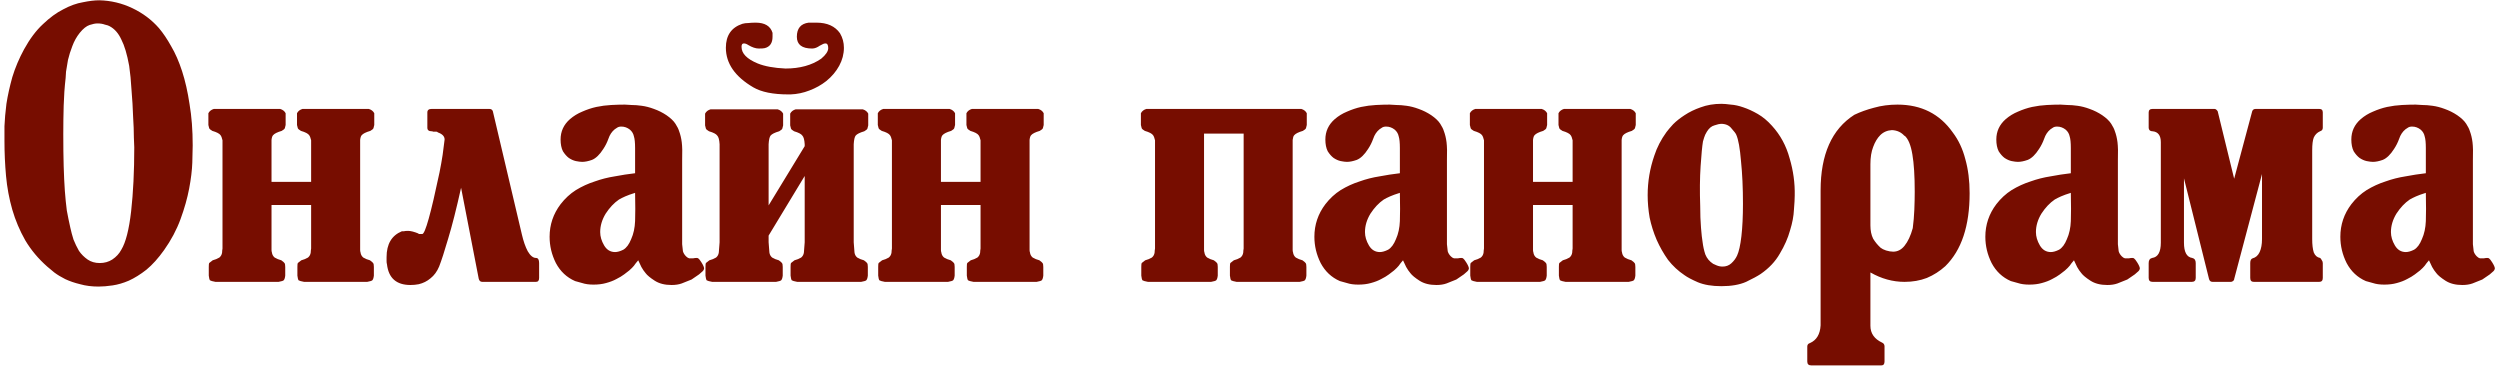 <?xml version="1.0" encoding="UTF-8"?> <svg xmlns="http://www.w3.org/2000/svg" width="408" height="60" viewBox="0 0 408 60" fill="none"> <path d="M3.928 8.048C4.867 6.341 5.891 4.976 7 3.952C8.109 2.885 9.219 2.075 10.328 1.52C11.437 0.923 12.504 0.539 13.528 0.368C14.552 0.155 15.448 0.048 16.216 0.048C18.093 0.091 19.885 0.517 21.592 1.328C23.299 2.139 24.749 3.227 25.944 4.592C26.627 5.403 27.288 6.384 27.928 7.536C28.611 8.688 29.208 10.053 29.72 11.632C30.232 13.211 30.637 15.003 30.936 17.008C31.277 19.013 31.448 21.253 31.448 23.728C31.448 24.325 31.427 25.264 31.384 26.544C31.341 27.781 31.171 29.189 30.872 30.768C30.573 32.347 30.104 34.011 29.464 35.76C28.824 37.509 27.928 39.195 26.776 40.816C25.837 42.139 24.877 43.205 23.896 44.016C22.915 44.784 21.955 45.381 21.016 45.808C20.12 46.192 19.245 46.448 18.392 46.576C17.539 46.704 16.771 46.768 16.088 46.768C14.979 46.768 13.976 46.64 13.08 46.384C12.184 46.171 11.373 45.893 10.648 45.552C9.965 45.211 9.368 44.848 8.856 44.464C8.387 44.08 8.003 43.76 7.704 43.504C6.253 42.224 5.059 40.795 4.12 39.216C3.224 37.637 2.52 35.973 2.008 34.224C1.496 32.432 1.155 30.597 0.984 28.72C0.813 26.8 0.728 24.901 0.728 23.024C0.728 22.469 0.728 21.659 0.728 20.592C0.771 19.525 0.877 18.309 1.048 16.944C1.261 15.579 1.581 14.128 2.008 12.592C2.477 11.056 3.117 9.541 3.928 8.048ZM10.712 12.72C10.541 14.213 10.435 15.728 10.392 17.264C10.349 18.8 10.328 20.336 10.328 21.872C10.328 23.877 10.349 25.627 10.392 27.12C10.435 28.613 10.499 29.957 10.584 31.152C10.669 32.304 10.776 33.371 10.904 34.352C11.075 35.291 11.267 36.229 11.48 37.168C11.608 37.765 11.779 38.405 11.992 39.088C12.248 39.728 12.547 40.347 12.888 40.944C13.272 41.499 13.741 41.968 14.296 42.352C14.851 42.736 15.512 42.928 16.28 42.928C17.048 42.928 17.731 42.736 18.328 42.352C18.968 41.925 19.459 41.392 19.8 40.752C20.525 39.557 21.059 37.467 21.4 34.48C21.741 31.451 21.912 27.973 21.912 24.048C21.912 23.92 21.891 23.387 21.848 22.448C21.848 21.467 21.805 20.315 21.72 18.992C21.677 17.627 21.592 16.197 21.464 14.704C21.379 13.211 21.251 11.888 21.08 10.736C20.739 8.859 20.312 7.429 19.8 6.448C19.331 5.424 18.691 4.699 17.88 4.272C17.752 4.187 17.496 4.101 17.112 4.016C16.771 3.888 16.365 3.824 15.896 3.824C15.555 3.824 15.128 3.909 14.616 4.08C14.104 4.251 13.571 4.677 13.016 5.36C12.504 6 12.099 6.725 11.8 7.536C11.501 8.304 11.267 9.051 11.096 9.776C10.968 10.501 10.861 11.141 10.776 11.696C10.733 12.251 10.712 12.592 10.712 12.72ZM45.719 17.776C46.146 17.904 46.445 18.139 46.615 18.48V20.4C46.573 20.613 46.53 20.784 46.487 20.912C46.445 21.04 46.274 21.189 45.975 21.36C45.25 21.573 44.781 21.808 44.568 22.064C44.44 22.192 44.354 22.448 44.312 22.832V29.68H50.776V22.896C50.69 22.512 50.584 22.235 50.456 22.064C50.285 21.808 49.837 21.573 49.111 21.36C48.813 21.189 48.642 21.04 48.599 20.912C48.557 20.784 48.514 20.613 48.471 20.4V18.48C48.642 18.139 48.941 17.904 49.367 17.776H60.184C60.61 17.904 60.909 18.139 61.08 18.48V20.4C61.037 20.613 60.994 20.784 60.952 20.912C60.909 21.04 60.738 21.189 60.44 21.36C59.714 21.573 59.245 21.808 59.032 22.064C58.904 22.192 58.818 22.448 58.776 22.832V40.816C58.776 40.944 58.797 41.072 58.84 41.2C58.882 41.541 59.032 41.819 59.288 42.032C59.458 42.117 59.629 42.203 59.8 42.288C59.97 42.331 60.162 42.395 60.376 42.48C60.674 42.693 60.845 42.843 60.888 42.928C60.973 43.013 61.016 43.227 61.016 43.568V44.976C60.973 45.36 60.888 45.616 60.76 45.744C60.674 45.829 60.397 45.915 59.928 46H49.623C49.154 45.915 48.855 45.829 48.727 45.744C48.642 45.616 48.578 45.36 48.535 44.976V43.568C48.535 43.227 48.557 43.013 48.599 42.928C48.685 42.843 48.877 42.693 49.175 42.48C49.389 42.395 49.581 42.331 49.752 42.288C49.922 42.203 50.093 42.117 50.264 42.032C50.52 41.819 50.669 41.541 50.712 41.2C50.712 41.029 50.733 40.816 50.776 40.56V33.456H44.312V40.816C44.312 40.944 44.333 41.072 44.376 41.2C44.418 41.541 44.568 41.819 44.824 42.032C44.994 42.117 45.165 42.203 45.336 42.288C45.506 42.331 45.698 42.395 45.911 42.48C46.21 42.693 46.381 42.843 46.423 42.928C46.509 43.013 46.551 43.227 46.551 43.568V44.976C46.509 45.36 46.423 45.616 46.295 45.744C46.21 45.829 45.933 45.915 45.464 46H35.16C34.69 45.915 34.392 45.829 34.264 45.744C34.178 45.616 34.114 45.36 34.072 44.976V43.568C34.072 43.227 34.093 43.013 34.136 42.928C34.221 42.843 34.413 42.693 34.712 42.48C34.925 42.395 35.117 42.331 35.288 42.288C35.458 42.203 35.629 42.117 35.8 42.032C36.056 41.819 36.205 41.541 36.248 41.2C36.248 41.029 36.269 40.816 36.312 40.56V22.896C36.226 22.512 36.12 22.235 35.992 22.064C35.821 21.808 35.373 21.573 34.648 21.36C34.349 21.189 34.178 21.04 34.136 20.912C34.093 20.784 34.05 20.613 34.008 20.4V18.48C34.178 18.139 34.477 17.904 34.904 17.776H45.719ZM68.912 38.192C69.381 38.192 70.32 34.843 71.728 28.144C71.941 27.077 72.112 26.117 72.24 25.264C72.368 24.368 72.475 23.536 72.56 22.768C72.56 22.256 72.197 21.872 71.472 21.616C71.387 21.531 71.301 21.488 71.216 21.488C71.131 21.488 71.067 21.488 71.024 21.488C70.939 21.488 70.832 21.488 70.704 21.488C70.619 21.445 70.533 21.424 70.448 21.424C69.979 21.424 69.744 21.232 69.744 20.848V18.352C69.744 17.968 69.979 17.776 70.448 17.776H79.856C80.155 17.776 80.347 17.904 80.432 18.16L85.168 38.256C85.424 39.365 85.744 40.283 86.128 41.008C86.555 41.733 87.003 42.096 87.472 42.096C87.813 42.096 87.984 42.373 87.984 42.928V45.36C87.984 45.787 87.813 46 87.472 46H78.704C78.405 46 78.213 45.829 78.128 45.488L75.248 30.64C74.48 34.096 73.776 36.869 73.136 38.96C72.539 41.008 72.048 42.523 71.664 43.504C71.323 44.315 70.853 44.955 70.256 45.424C69.701 45.893 69.061 46.213 68.336 46.384C67.909 46.469 67.461 46.512 66.992 46.512C64.688 46.512 63.408 45.381 63.152 43.12C63.109 42.992 63.088 42.821 63.088 42.608C63.088 42.395 63.088 42.181 63.088 41.968C63.088 39.835 63.92 38.427 65.584 37.744C65.669 37.744 65.776 37.744 65.904 37.744C66.032 37.701 66.267 37.68 66.608 37.68C67.035 37.68 67.611 37.829 68.336 38.128H68.272C68.315 38.171 68.357 38.192 68.4 38.192H68.912ZM103.647 24.176C103.647 23.28 103.583 22.64 103.455 22.256C103.37 21.829 103.156 21.467 102.815 21.168C102.388 20.827 101.919 20.656 101.407 20.656C101.108 20.656 100.874 20.72 100.703 20.848C100.575 20.933 100.447 21.019 100.319 21.104C99.85 21.488 99.508 22 99.295 22.64C99.082 23.237 98.804 23.792 98.463 24.304C97.866 25.243 97.247 25.84 96.607 26.096C96.01 26.309 95.476 26.416 95.007 26.416C94.751 26.416 94.41 26.373 93.983 26.288C93.599 26.203 93.215 26.032 92.831 25.776C92.49 25.52 92.17 25.157 91.871 24.688C91.615 24.176 91.487 23.536 91.487 22.768C91.487 21.445 91.999 20.336 93.023 19.44C93.62 18.928 94.282 18.523 95.007 18.224C95.775 17.883 96.543 17.627 97.311 17.456C98.122 17.285 98.932 17.179 99.743 17.136C100.554 17.093 101.3 17.072 101.983 17.072C102.239 17.072 102.602 17.093 103.071 17.136C103.583 17.136 104.138 17.179 104.735 17.264C105.375 17.349 106.036 17.52 106.719 17.776C107.444 18.032 108.127 18.373 108.767 18.8C109.45 19.269 109.94 19.739 110.239 20.208C110.538 20.677 110.73 21.061 110.815 21.36C111.028 21.915 111.178 22.533 111.263 23.216C111.348 23.899 111.37 24.88 111.327 26.16V39.856C111.37 40.283 111.412 40.667 111.455 41.008C111.54 41.307 111.711 41.584 111.967 41.84C112.138 42.011 112.308 42.117 112.479 42.16C112.65 42.16 112.863 42.16 113.119 42.16C113.546 42.075 113.823 42.075 113.951 42.16C114.079 42.245 114.25 42.459 114.463 42.8C114.762 43.269 114.911 43.611 114.911 43.824C114.868 44.037 114.762 44.208 114.591 44.336C114.463 44.464 114.292 44.613 114.079 44.784L112.863 45.616C112.266 45.872 111.732 46.085 111.263 46.256C110.794 46.427 110.239 46.512 109.599 46.512C108.49 46.512 107.572 46.277 106.847 45.808C106.122 45.339 105.631 44.933 105.375 44.592C105.119 44.293 104.884 43.952 104.671 43.568C104.5 43.184 104.33 42.821 104.159 42.48C103.86 42.821 103.626 43.12 103.455 43.376C103.284 43.589 103.028 43.845 102.687 44.144C102.474 44.315 102.196 44.528 101.855 44.784C101.514 45.04 101.087 45.296 100.575 45.552C100.106 45.808 99.551 46.021 98.911 46.192C98.314 46.363 97.631 46.448 96.863 46.448C96.138 46.448 95.519 46.363 95.007 46.192C94.495 46.064 94.111 45.957 93.855 45.872C92.49 45.275 91.444 44.293 90.719 42.928C90.036 41.563 89.695 40.133 89.695 38.64C89.695 36.677 90.292 34.907 91.487 33.328C92.212 32.389 93.044 31.621 93.983 31.024C94.964 30.427 95.988 29.957 97.055 29.616C98.122 29.232 99.21 28.955 100.319 28.784C101.428 28.571 102.538 28.4 103.647 28.272V24.176ZM103.647 31.472C102.964 31.685 102.431 31.877 102.047 32.048C101.663 32.219 101.322 32.389 101.023 32.56C100.212 33.115 99.487 33.883 98.847 34.864C98.25 35.845 97.951 36.848 97.951 37.872C97.951 38.597 98.164 39.323 98.591 40.048C99.018 40.773 99.615 41.136 100.383 41.136C100.767 41.136 101.215 41.008 101.727 40.752C102.239 40.453 102.666 39.877 103.007 39.024C103.391 38.171 103.604 37.189 103.647 36.08C103.69 34.971 103.69 33.435 103.647 31.472ZM140.798 17.84C141.225 17.968 141.523 18.203 141.694 18.544V20.464C141.651 20.677 141.609 20.848 141.566 20.976C141.523 21.104 141.353 21.253 141.054 21.424C140.329 21.637 139.859 21.872 139.646 22.128C139.475 22.341 139.369 22.811 139.326 23.536V39.536C139.369 40.261 139.411 40.816 139.454 41.2C139.497 41.541 139.646 41.819 139.902 42.032C140.073 42.117 140.243 42.203 140.414 42.288C140.585 42.331 140.777 42.395 140.99 42.48C141.289 42.693 141.459 42.843 141.502 42.928C141.587 43.013 141.63 43.227 141.63 43.568V44.976C141.587 45.36 141.502 45.616 141.374 45.744C141.289 45.829 141.011 45.915 140.542 46H130.11C129.641 45.915 129.342 45.829 129.214 45.744C129.129 45.616 129.065 45.36 129.022 44.976V43.568C129.022 43.227 129.043 43.013 129.086 42.928C129.171 42.843 129.363 42.693 129.662 42.48C129.875 42.395 130.067 42.331 130.238 42.288C130.409 42.203 130.579 42.117 130.75 42.032C131.006 41.819 131.155 41.541 131.198 41.2C131.241 40.816 131.283 40.261 131.326 39.536V28.72L125.438 38.448V39.536C125.481 40.261 125.523 40.816 125.566 41.2C125.609 41.541 125.758 41.819 126.014 42.032C126.185 42.117 126.355 42.203 126.526 42.288C126.697 42.331 126.889 42.395 127.102 42.48C127.401 42.693 127.571 42.843 127.614 42.928C127.699 43.013 127.742 43.227 127.742 43.568V44.976C127.699 45.36 127.614 45.616 127.486 45.744C127.401 45.829 127.123 45.915 126.654 46H116.222C115.753 45.915 115.454 45.829 115.326 45.744C115.241 45.616 115.177 45.36 115.134 44.976V43.568C115.134 43.227 115.155 43.013 115.198 42.928C115.283 42.843 115.475 42.693 115.774 42.48C115.987 42.395 116.179 42.331 116.35 42.288C116.521 42.203 116.691 42.117 116.862 42.032C117.118 41.819 117.267 41.541 117.31 41.2C117.353 40.816 117.395 40.261 117.438 39.536V23.536C117.395 22.811 117.267 22.341 117.054 22.128C116.883 21.872 116.435 21.637 115.71 21.424C115.411 21.253 115.241 21.104 115.198 20.976C115.155 20.848 115.113 20.677 115.07 20.464V18.544C115.241 18.203 115.539 17.968 115.966 17.84H126.91C127.337 17.968 127.635 18.203 127.806 18.544V20.464C127.763 20.677 127.721 20.848 127.678 20.976C127.635 21.104 127.465 21.253 127.166 21.424C126.441 21.637 125.971 21.872 125.758 22.128C125.587 22.341 125.481 22.811 125.438 23.536V33.52L131.326 23.856V23.536C131.283 22.811 131.155 22.341 130.942 22.128C130.771 21.872 130.323 21.637 129.598 21.424C129.299 21.253 129.129 21.104 129.086 20.976C129.043 20.848 129.001 20.677 128.958 20.464V18.544C129.129 18.203 129.427 17.968 129.854 17.84H140.798ZM137.726 7.792C137.726 8.816 137.47 9.797 136.958 10.736C136.446 11.675 135.742 12.507 134.846 13.232C134.035 13.872 133.118 14.384 132.094 14.768C131.113 15.152 130.089 15.365 129.022 15.408H128.638C126.163 15.408 124.265 15.024 122.942 14.256C119.955 12.507 118.462 10.352 118.462 7.792C118.462 5.787 119.358 4.485 121.15 3.888C121.449 3.803 121.769 3.76 122.11 3.76C122.494 3.717 122.899 3.696 123.326 3.696C124.819 3.696 125.737 4.251 126.078 5.36C126.078 5.403 126.078 5.488 126.078 5.616C126.078 5.744 126.078 5.872 126.078 6C126.078 7.024 125.651 7.643 124.798 7.856C124.627 7.899 124.307 7.92 123.838 7.92C123.326 7.92 122.75 7.728 122.11 7.344C121.854 7.173 121.619 7.088 121.406 7.088C121.15 7.088 121.022 7.259 121.022 7.6V7.664C121.022 8.731 121.897 9.627 123.646 10.352C124.798 10.821 126.313 11.099 128.19 11.184C130.537 11.184 132.478 10.651 134.014 9.584C134.782 8.944 135.166 8.368 135.166 7.856C135.166 7.344 135.017 7.088 134.718 7.088C134.505 7.088 134.227 7.195 133.886 7.408L133.758 7.472C133.587 7.6 133.395 7.707 133.182 7.792C132.969 7.877 132.755 7.92 132.542 7.92C130.878 7.92 130.046 7.28 130.046 6C130.046 4.635 130.686 3.867 131.966 3.696C132.179 3.696 132.393 3.696 132.606 3.696C132.819 3.696 133.033 3.696 133.246 3.696C134.995 3.696 136.275 4.272 137.086 5.424C137.513 6.149 137.726 6.939 137.726 7.792ZM154.97 17.776C155.396 17.904 155.695 18.139 155.866 18.48V20.4C155.823 20.613 155.78 20.784 155.738 20.912C155.695 21.04 155.524 21.189 155.226 21.36C154.5 21.573 154.031 21.808 153.818 22.064C153.69 22.192 153.604 22.448 153.562 22.832V29.68H160.026V22.896C159.94 22.512 159.834 22.235 159.706 22.064C159.535 21.808 159.087 21.573 158.362 21.36C158.063 21.189 157.892 21.04 157.85 20.912C157.807 20.784 157.764 20.613 157.722 20.4V18.48C157.892 18.139 158.191 17.904 158.618 17.776H169.434C169.86 17.904 170.159 18.139 170.33 18.48V20.4C170.287 20.613 170.244 20.784 170.202 20.912C170.159 21.04 169.988 21.189 169.69 21.36C168.964 21.573 168.495 21.808 168.282 22.064C168.154 22.192 168.068 22.448 168.026 22.832V40.816C168.026 40.944 168.047 41.072 168.09 41.2C168.132 41.541 168.282 41.819 168.538 42.032C168.708 42.117 168.879 42.203 169.05 42.288C169.22 42.331 169.412 42.395 169.626 42.48C169.924 42.693 170.095 42.843 170.138 42.928C170.223 43.013 170.266 43.227 170.266 43.568V44.976C170.223 45.36 170.138 45.616 170.01 45.744C169.924 45.829 169.647 45.915 169.178 46H158.874C158.404 45.915 158.106 45.829 157.978 45.744C157.892 45.616 157.828 45.36 157.786 44.976V43.568C157.786 43.227 157.807 43.013 157.85 42.928C157.935 42.843 158.127 42.693 158.426 42.48C158.639 42.395 158.831 42.331 159.002 42.288C159.172 42.203 159.343 42.117 159.514 42.032C159.77 41.819 159.919 41.541 159.962 41.2C159.962 41.029 159.983 40.816 160.026 40.56V33.456H153.562V40.816C153.562 40.944 153.583 41.072 153.626 41.2C153.668 41.541 153.818 41.819 154.074 42.032C154.244 42.117 154.415 42.203 154.586 42.288C154.756 42.331 154.948 42.395 155.162 42.48C155.46 42.693 155.631 42.843 155.674 42.928C155.759 43.013 155.802 43.227 155.802 43.568V44.976C155.759 45.36 155.674 45.616 155.546 45.744C155.46 45.829 155.183 45.915 154.714 46H144.41C143.94 45.915 143.642 45.829 143.514 45.744C143.428 45.616 143.364 45.36 143.322 44.976V43.568C143.322 43.227 143.343 43.013 143.386 42.928C143.471 42.843 143.663 42.693 143.962 42.48C144.175 42.395 144.367 42.331 144.538 42.288C144.708 42.203 144.879 42.117 145.049 42.032C145.306 41.819 145.455 41.541 145.498 41.2C145.498 41.029 145.519 40.816 145.562 40.56V22.896C145.476 22.512 145.37 22.235 145.242 22.064C145.071 21.808 144.623 21.573 143.898 21.36C143.599 21.189 143.428 21.04 143.386 20.912C143.343 20.784 143.3 20.613 143.258 20.4V18.48C143.428 18.139 143.727 17.904 144.154 17.776H154.97ZM212.371 17.776C212.798 17.904 213.096 18.139 213.267 18.48V20.4C213.224 20.613 213.182 20.784 213.139 20.912C213.096 21.04 212.926 21.189 212.627 21.36C211.902 21.573 211.432 21.808 211.219 22.064C211.091 22.192 211.006 22.448 210.963 22.832V40.816C210.963 40.944 210.984 41.072 211.027 41.2C211.07 41.541 211.219 41.819 211.475 42.032C211.646 42.117 211.816 42.203 211.987 42.288C212.158 42.331 212.35 42.395 212.563 42.48C212.862 42.693 213.032 42.843 213.075 42.928C213.16 43.013 213.203 43.227 213.203 43.568V44.976C213.16 45.36 213.075 45.616 212.947 45.744C212.862 45.829 212.584 45.915 212.115 46H201.811C201.342 45.915 201.043 45.829 200.915 45.744C200.83 45.616 200.766 45.36 200.723 44.976V43.568C200.723 43.227 200.744 43.013 200.787 42.928C200.872 42.843 201.064 42.693 201.363 42.48C201.576 42.395 201.768 42.331 201.939 42.288C202.11 42.203 202.28 42.117 202.451 42.032C202.707 41.819 202.856 41.541 202.899 41.2C202.899 41.029 202.92 40.816 202.963 40.56V21.808H196.499V40.816C196.499 40.944 196.52 41.072 196.563 41.2C196.606 41.541 196.755 41.819 197.011 42.032C197.182 42.117 197.352 42.203 197.523 42.288C197.694 42.331 197.886 42.395 198.099 42.48C198.398 42.693 198.568 42.843 198.611 42.928C198.696 43.013 198.739 43.227 198.739 43.568V44.976C198.696 45.36 198.611 45.616 198.483 45.744C198.398 45.829 198.12 45.915 197.651 46H187.347C186.878 45.915 186.579 45.829 186.451 45.744C186.366 45.616 186.302 45.36 186.259 44.976V43.568C186.259 43.227 186.28 43.013 186.323 42.928C186.408 42.843 186.6 42.693 186.899 42.48C187.112 42.395 187.304 42.331 187.475 42.288C187.646 42.203 187.816 42.117 187.987 42.032C188.243 41.819 188.392 41.541 188.435 41.2C188.435 41.029 188.456 40.816 188.499 40.56V22.896C188.414 22.512 188.307 22.235 188.179 22.064C188.008 21.808 187.56 21.573 186.835 21.36C186.536 21.189 186.366 21.04 186.323 20.912C186.28 20.784 186.238 20.613 186.195 20.4V18.48C186.366 18.139 186.664 17.904 187.091 17.776H212.371ZM228.46 24.176C228.46 23.28 228.396 22.64 228.268 22.256C228.182 21.829 227.969 21.467 227.628 21.168C227.201 20.827 226.732 20.656 226.22 20.656C225.921 20.656 225.686 20.72 225.516 20.848C225.388 20.933 225.26 21.019 225.132 21.104C224.662 21.488 224.321 22 224.108 22.64C223.894 23.237 223.617 23.792 223.276 24.304C222.678 25.243 222.06 25.84 221.42 26.096C220.822 26.309 220.289 26.416 219.82 26.416C219.564 26.416 219.222 26.373 218.796 26.288C218.412 26.203 218.028 26.032 217.644 25.776C217.302 25.52 216.982 25.157 216.684 24.688C216.428 24.176 216.299 23.536 216.299 22.768C216.299 21.445 216.812 20.336 217.836 19.44C218.433 18.928 219.094 18.523 219.82 18.224C220.588 17.883 221.356 17.627 222.124 17.456C222.934 17.285 223.745 17.179 224.556 17.136C225.366 17.093 226.113 17.072 226.796 17.072C227.052 17.072 227.414 17.093 227.884 17.136C228.396 17.136 228.95 17.179 229.548 17.264C230.188 17.349 230.849 17.52 231.532 17.776C232.257 18.032 232.94 18.373 233.58 18.8C234.262 19.269 234.753 19.739 235.052 20.208C235.35 20.677 235.542 21.061 235.628 21.36C235.841 21.915 235.99 22.533 236.076 23.216C236.161 23.899 236.182 24.88 236.14 26.16V39.856C236.182 40.283 236.225 40.667 236.268 41.008C236.353 41.307 236.524 41.584 236.78 41.84C236.95 42.011 237.121 42.117 237.292 42.16C237.462 42.16 237.676 42.16 237.932 42.16C238.358 42.075 238.636 42.075 238.764 42.16C238.892 42.245 239.062 42.459 239.276 42.8C239.574 43.269 239.724 43.611 239.724 43.824C239.681 44.037 239.574 44.208 239.404 44.336C239.276 44.464 239.105 44.613 238.892 44.784L237.676 45.616C237.078 45.872 236.545 46.085 236.076 46.256C235.606 46.427 235.052 46.512 234.412 46.512C233.302 46.512 232.385 46.277 231.66 45.808C230.934 45.339 230.444 44.933 230.188 44.592C229.932 44.293 229.697 43.952 229.484 43.568C229.313 43.184 229.142 42.821 228.972 42.48C228.673 42.821 228.438 43.12 228.268 43.376C228.097 43.589 227.841 43.845 227.5 44.144C227.286 44.315 227.009 44.528 226.668 44.784C226.326 45.04 225.9 45.296 225.388 45.552C224.918 45.808 224.364 46.021 223.724 46.192C223.126 46.363 222.444 46.448 221.676 46.448C220.95 46.448 220.332 46.363 219.82 46.192C219.308 46.064 218.924 45.957 218.668 45.872C217.302 45.275 216.257 44.293 215.532 42.928C214.849 41.563 214.508 40.133 214.508 38.64C214.508 36.677 215.105 34.907 216.299 33.328C217.025 32.389 217.857 31.621 218.796 31.024C219.777 30.427 220.801 29.957 221.868 29.616C222.934 29.232 224.022 28.955 225.132 28.784C226.241 28.571 227.35 28.4 228.46 28.272V24.176ZM228.46 31.472C227.777 31.685 227.244 31.877 226.86 32.048C226.476 32.219 226.134 32.389 225.836 32.56C225.025 33.115 224.3 33.883 223.66 34.864C223.062 35.845 222.764 36.848 222.764 37.872C222.764 38.597 222.977 39.323 223.404 40.048C223.83 40.773 224.428 41.136 225.196 41.136C225.58 41.136 226.028 41.008 226.54 40.752C227.052 40.453 227.478 39.877 227.82 39.024C228.204 38.171 228.417 37.189 228.46 36.08C228.502 34.971 228.502 33.435 228.46 31.472ZM251.595 17.776C252.021 17.904 252.32 18.139 252.491 18.48V20.4C252.448 20.613 252.405 20.784 252.363 20.912C252.32 21.04 252.149 21.189 251.851 21.36C251.125 21.573 250.656 21.808 250.443 22.064C250.315 22.192 250.229 22.448 250.187 22.832V29.68H256.651V22.896C256.565 22.512 256.459 22.235 256.331 22.064C256.16 21.808 255.712 21.573 254.987 21.36C254.688 21.189 254.517 21.04 254.475 20.912C254.432 20.784 254.389 20.613 254.347 20.4V18.48C254.517 18.139 254.816 17.904 255.243 17.776H266.059C266.485 17.904 266.784 18.139 266.955 18.48V20.4C266.912 20.613 266.869 20.784 266.827 20.912C266.784 21.04 266.613 21.189 266.315 21.36C265.589 21.573 265.12 21.808 264.907 22.064C264.779 22.192 264.693 22.448 264.651 22.832V40.816C264.651 40.944 264.672 41.072 264.715 41.2C264.757 41.541 264.907 41.819 265.163 42.032C265.333 42.117 265.504 42.203 265.675 42.288C265.845 42.331 266.037 42.395 266.251 42.48C266.549 42.693 266.72 42.843 266.763 42.928C266.848 43.013 266.891 43.227 266.891 43.568V44.976C266.848 45.36 266.763 45.616 266.635 45.744C266.549 45.829 266.272 45.915 265.803 46H255.499C255.029 45.915 254.731 45.829 254.603 45.744C254.517 45.616 254.453 45.36 254.411 44.976V43.568C254.411 43.227 254.432 43.013 254.475 42.928C254.56 42.843 254.752 42.693 255.051 42.48C255.264 42.395 255.456 42.331 255.627 42.288C255.797 42.203 255.968 42.117 256.139 42.032C256.395 41.819 256.544 41.541 256.587 41.2C256.587 41.029 256.608 40.816 256.651 40.56V33.456H250.187V40.816C250.187 40.944 250.208 41.072 250.251 41.2C250.293 41.541 250.443 41.819 250.699 42.032C250.869 42.117 251.04 42.203 251.211 42.288C251.381 42.331 251.573 42.395 251.787 42.48C252.085 42.693 252.256 42.843 252.299 42.928C252.384 43.013 252.427 43.227 252.427 43.568V44.976C252.384 45.36 252.299 45.616 252.171 45.744C252.085 45.829 251.808 45.915 251.339 46H241.035C240.565 45.915 240.267 45.829 240.139 45.744C240.053 45.616 239.989 45.36 239.947 44.976V43.568C239.947 43.227 239.968 43.013 240.011 42.928C240.096 42.843 240.288 42.693 240.587 42.48C240.8 42.395 240.992 42.331 241.163 42.288C241.333 42.203 241.504 42.117 241.674 42.032C241.931 41.819 242.08 41.541 242.123 41.2C242.123 41.029 242.144 40.816 242.187 40.56V22.896C242.101 22.512 241.995 22.235 241.867 22.064C241.696 21.808 241.248 21.573 240.523 21.36C240.224 21.189 240.053 21.04 240.011 20.912C239.968 20.784 239.925 20.613 239.883 20.4V18.48C240.053 18.139 240.352 17.904 240.779 17.776H251.595ZM269.987 25.392C270.414 24.069 271.075 22.789 271.971 21.552C272.227 21.211 272.59 20.784 273.059 20.272C273.571 19.76 274.19 19.269 274.915 18.8C275.683 18.288 276.558 17.861 277.539 17.52C278.563 17.136 279.694 16.944 280.931 16.944C281.315 16.944 281.827 16.987 282.467 17.072C283.107 17.115 283.79 17.264 284.515 17.52C285.283 17.776 286.072 18.139 286.883 18.608C287.694 19.077 288.462 19.717 289.187 20.528C290.552 22.021 291.512 23.792 292.067 25.84C292.664 27.845 292.942 29.872 292.899 31.92C292.899 32.432 292.856 33.2 292.771 34.224C292.728 35.248 292.515 36.379 292.131 37.616C291.79 38.853 291.235 40.112 290.467 41.392C289.742 42.672 288.696 43.781 287.331 44.72C286.819 45.061 286.03 45.488 284.963 46C283.896 46.469 282.552 46.704 280.931 46.704C279.395 46.704 278.115 46.491 277.091 46.064C276.11 45.637 275.384 45.253 274.915 44.912C273.891 44.229 272.995 43.397 272.227 42.416C271.502 41.392 270.883 40.304 270.371 39.152C269.859 37.957 269.475 36.741 269.219 35.504C269.006 34.267 268.899 33.051 268.899 31.856C268.899 29.637 269.262 27.483 269.987 25.392ZM277.475 33.648C277.475 34.928 277.518 36.101 277.603 37.168C277.688 38.235 277.774 39.003 277.859 39.472C277.944 40.197 278.094 40.88 278.307 41.52C278.563 42.16 278.99 42.672 279.587 43.056C279.672 43.099 279.864 43.184 280.163 43.312C280.462 43.44 280.782 43.504 281.123 43.504C281.678 43.504 282.147 43.333 282.531 42.992C282.958 42.608 283.278 42.181 283.491 41.712C283.79 41.072 284.024 40.027 284.195 38.576C284.366 37.083 284.451 35.312 284.451 33.264C284.451 30.661 284.344 28.336 284.131 26.288C283.96 24.197 283.704 22.768 283.363 22C283.278 21.787 283.022 21.445 282.595 20.976C282.211 20.464 281.635 20.208 280.867 20.208C280.654 20.208 280.291 20.293 279.779 20.464C279.31 20.592 278.904 20.933 278.563 21.488C278.35 21.829 278.2 22.149 278.115 22.448C278.03 22.747 277.966 22.96 277.923 23.088C277.795 23.856 277.667 25.2 277.539 27.12C277.411 29.04 277.39 31.216 277.475 33.648ZM321.443 31.536C321.443 36.869 320.12 40.837 317.475 43.44C316.579 44.251 315.576 44.891 314.467 45.36C313.357 45.787 312.141 46 310.819 46C308.899 46 307.043 45.488 305.251 44.464V53.168C305.251 54.405 305.891 55.323 307.171 55.92C307.256 55.963 307.341 56.027 307.427 56.112C307.512 56.24 307.555 56.368 307.555 56.496V58.992C307.555 59.419 307.384 59.632 307.043 59.632H295.587C295.16 59.632 294.947 59.419 294.947 58.992V56.56C294.947 56.261 295.096 56.069 295.395 55.984C296.461 55.515 297.037 54.555 297.123 53.104V31.088C297.123 25.2 298.957 21.083 302.627 18.736C303.608 18.267 304.675 17.883 305.827 17.584C307.021 17.243 308.301 17.072 309.667 17.072C313.549 17.072 316.557 18.587 318.691 21.616C319.629 22.853 320.312 24.304 320.739 25.968C321.208 27.632 321.443 29.488 321.443 31.536ZM305.251 36.784C305.251 37.637 305.4 38.363 305.699 38.96C306.04 39.515 306.445 40.005 306.915 40.432C307.128 40.603 307.427 40.752 307.811 40.88C308.237 41.008 308.621 41.072 308.963 41.072C309.688 41.072 310.307 40.752 310.819 40.112C311.373 39.429 311.821 38.469 312.163 37.232C312.291 36.251 312.376 35.248 312.419 34.224C312.461 33.2 312.483 32.219 312.483 31.28C312.483 28.72 312.355 26.693 312.099 25.2C311.843 23.664 311.416 22.64 310.819 22.128V22.192C310.307 21.595 309.624 21.275 308.771 21.232C308.003 21.275 307.363 21.552 306.851 22.064C306.381 22.533 305.997 23.173 305.699 23.984C305.4 24.752 305.251 25.691 305.251 26.8V36.784ZM337.96 24.176C337.96 23.28 337.896 22.64 337.768 22.256C337.682 21.829 337.469 21.467 337.128 21.168C336.701 20.827 336.232 20.656 335.72 20.656C335.421 20.656 335.186 20.72 335.016 20.848C334.888 20.933 334.76 21.019 334.632 21.104C334.162 21.488 333.821 22 333.608 22.64C333.394 23.237 333.117 23.792 332.776 24.304C332.178 25.243 331.56 25.84 330.92 26.096C330.322 26.309 329.789 26.416 329.32 26.416C329.064 26.416 328.722 26.373 328.296 26.288C327.912 26.203 327.528 26.032 327.144 25.776C326.802 25.52 326.482 25.157 326.184 24.688C325.928 24.176 325.799 23.536 325.799 22.768C325.799 21.445 326.312 20.336 327.336 19.44C327.933 18.928 328.594 18.523 329.32 18.224C330.088 17.883 330.856 17.627 331.624 17.456C332.434 17.285 333.245 17.179 334.056 17.136C334.866 17.093 335.613 17.072 336.296 17.072C336.552 17.072 336.914 17.093 337.384 17.136C337.896 17.136 338.45 17.179 339.048 17.264C339.688 17.349 340.349 17.52 341.032 17.776C341.757 18.032 342.44 18.373 343.08 18.8C343.762 19.269 344.253 19.739 344.552 20.208C344.85 20.677 345.042 21.061 345.128 21.36C345.341 21.915 345.49 22.533 345.576 23.216C345.661 23.899 345.682 24.88 345.64 26.16V39.856C345.682 40.283 345.725 40.667 345.768 41.008C345.853 41.307 346.024 41.584 346.28 41.84C346.45 42.011 346.621 42.117 346.792 42.16C346.962 42.16 347.176 42.16 347.432 42.16C347.858 42.075 348.136 42.075 348.264 42.16C348.392 42.245 348.562 42.459 348.776 42.8C349.074 43.269 349.224 43.611 349.224 43.824C349.181 44.037 349.074 44.208 348.904 44.336C348.776 44.464 348.605 44.613 348.392 44.784L347.176 45.616C346.578 45.872 346.045 46.085 345.576 46.256C345.106 46.427 344.552 46.512 343.912 46.512C342.802 46.512 341.885 46.277 341.16 45.808C340.434 45.339 339.944 44.933 339.688 44.592C339.432 44.293 339.197 43.952 338.984 43.568C338.813 43.184 338.642 42.821 338.472 42.48C338.173 42.821 337.938 43.12 337.768 43.376C337.597 43.589 337.341 43.845 337 44.144C336.786 44.315 336.509 44.528 336.168 44.784C335.826 45.04 335.4 45.296 334.888 45.552C334.418 45.808 333.864 46.021 333.224 46.192C332.626 46.363 331.944 46.448 331.176 46.448C330.45 46.448 329.832 46.363 329.32 46.192C328.808 46.064 328.424 45.957 328.168 45.872C326.802 45.275 325.757 44.293 325.032 42.928C324.349 41.563 324.008 40.133 324.008 38.64C324.008 36.677 324.605 34.907 325.799 33.328C326.525 32.389 327.357 31.621 328.296 31.024C329.277 30.427 330.301 29.957 331.368 29.616C332.434 29.232 333.522 28.955 334.632 28.784C335.741 28.571 336.85 28.4 337.96 28.272V24.176ZM337.96 31.472C337.277 31.685 336.744 31.877 336.36 32.048C335.976 32.219 335.634 32.389 335.336 32.56C334.525 33.115 333.8 33.883 333.16 34.864C332.562 35.845 332.264 36.848 332.264 37.872C332.264 38.597 332.477 39.323 332.904 40.048C333.33 40.773 333.928 41.136 334.696 41.136C335.08 41.136 335.528 41.008 336.04 40.752C336.552 40.453 336.978 39.877 337.32 39.024C337.704 38.171 337.917 37.189 337.96 36.08C338.002 34.971 338.002 33.435 337.96 31.472ZM379.079 45.36C379.079 45.787 378.887 46 378.503 46H367.815C367.431 46 367.239 45.787 367.239 45.36V42.928C367.239 42.501 367.367 42.245 367.623 42.16C368.135 42.032 368.519 41.691 368.775 41.136C369.031 40.581 369.159 39.877 369.159 39.024V28.4L364.615 45.552C364.615 45.68 364.551 45.787 364.423 45.872C364.295 45.957 364.188 46 364.103 46H361.095C360.796 46 360.604 45.851 360.519 45.552L356.423 29.104V39.6C356.423 41.136 356.871 41.968 357.767 42.096C358.151 42.181 358.343 42.459 358.343 42.928V45.36C358.343 45.787 358.129 46 357.703 46H351.303C350.876 46 350.663 45.787 350.663 45.36V42.928C350.663 42.459 350.855 42.181 351.239 42.096C352.177 41.968 352.647 41.136 352.647 39.6V23.216C352.647 22.107 352.199 21.509 351.303 21.424C351.089 21.424 350.919 21.36 350.791 21.232C350.705 21.104 350.663 20.976 350.663 20.848V18.352C350.663 17.968 350.876 17.776 351.303 17.776H361.415C361.585 17.776 361.756 17.904 361.927 18.16L364.615 29.168L367.559 18.16C367.644 17.904 367.836 17.776 368.135 17.776H378.503C378.887 17.776 379.079 17.968 379.079 18.352V20.848C379.079 21.147 378.929 21.339 378.631 21.424C378.161 21.637 377.82 21.979 377.607 22.448C377.436 22.875 377.351 23.579 377.351 24.56V39.024C377.351 39.92 377.436 40.645 377.607 41.2C377.82 41.712 378.161 42.011 378.631 42.096C378.716 42.139 378.801 42.245 378.887 42.416C379.015 42.587 379.079 42.757 379.079 42.928V45.36ZM395.897 24.176C395.897 23.28 395.833 22.64 395.705 22.256C395.62 21.829 395.406 21.467 395.065 21.168C394.638 20.827 394.169 20.656 393.657 20.656C393.358 20.656 393.124 20.72 392.953 20.848C392.825 20.933 392.697 21.019 392.569 21.104C392.1 21.488 391.758 22 391.545 22.64C391.332 23.237 391.054 23.792 390.713 24.304C390.116 25.243 389.497 25.84 388.857 26.096C388.26 26.309 387.726 26.416 387.257 26.416C387.001 26.416 386.66 26.373 386.233 26.288C385.849 26.203 385.465 26.032 385.081 25.776C384.74 25.52 384.42 25.157 384.121 24.688C383.865 24.176 383.737 23.536 383.737 22.768C383.737 21.445 384.249 20.336 385.273 19.44C385.87 18.928 386.532 18.523 387.257 18.224C388.025 17.883 388.793 17.627 389.561 17.456C390.372 17.285 391.182 17.179 391.993 17.136C392.804 17.093 393.55 17.072 394.233 17.072C394.489 17.072 394.852 17.093 395.321 17.136C395.833 17.136 396.388 17.179 396.985 17.264C397.625 17.349 398.286 17.52 398.969 17.776C399.694 18.032 400.377 18.373 401.017 18.8C401.7 19.269 402.19 19.739 402.489 20.208C402.788 20.677 402.98 21.061 403.065 21.36C403.278 21.915 403.428 22.533 403.513 23.216C403.598 23.899 403.62 24.88 403.577 26.16V39.856C403.62 40.283 403.662 40.667 403.705 41.008C403.79 41.307 403.961 41.584 404.217 41.84C404.388 42.011 404.558 42.117 404.729 42.16C404.9 42.16 405.113 42.16 405.369 42.16C405.796 42.075 406.073 42.075 406.201 42.16C406.329 42.245 406.5 42.459 406.713 42.8C407.012 43.269 407.161 43.611 407.161 43.824C407.118 44.037 407.012 44.208 406.841 44.336C406.713 44.464 406.542 44.613 406.329 44.784L405.113 45.616C404.516 45.872 403.982 46.085 403.513 46.256C403.044 46.427 402.489 46.512 401.849 46.512C400.74 46.512 399.822 46.277 399.097 45.808C398.372 45.339 397.881 44.933 397.625 44.592C397.369 44.293 397.134 43.952 396.921 43.568C396.75 43.184 396.58 42.821 396.409 42.48C396.11 42.821 395.876 43.12 395.705 43.376C395.534 43.589 395.278 43.845 394.937 44.144C394.724 44.315 394.446 44.528 394.105 44.784C393.764 45.04 393.337 45.296 392.825 45.552C392.356 45.808 391.801 46.021 391.161 46.192C390.564 46.363 389.881 46.448 389.113 46.448C388.388 46.448 387.769 46.363 387.257 46.192C386.745 46.064 386.361 45.957 386.105 45.872C384.74 45.275 383.694 44.293 382.969 42.928C382.286 41.563 381.945 40.133 381.945 38.64C381.945 36.677 382.542 34.907 383.737 33.328C384.462 32.389 385.294 31.621 386.233 31.024C387.214 30.427 388.238 29.957 389.305 29.616C390.372 29.232 391.46 28.955 392.569 28.784C393.678 28.571 394.788 28.4 395.897 28.272V24.176ZM395.897 31.472C395.214 31.685 394.681 31.877 394.297 32.048C393.913 32.219 393.572 32.389 393.273 32.56C392.462 33.115 391.737 33.883 391.097 34.864C390.5 35.845 390.201 36.848 390.201 37.872C390.201 38.597 390.414 39.323 390.841 40.048C391.268 40.773 391.865 41.136 392.633 41.136C393.017 41.136 393.465 41.008 393.977 40.752C394.489 40.453 394.916 39.877 395.257 39.024C395.641 38.171 395.854 37.189 395.897 36.08C395.94 34.971 395.94 33.435 395.897 31.472Z" fill="#770D00"></path> </svg> 